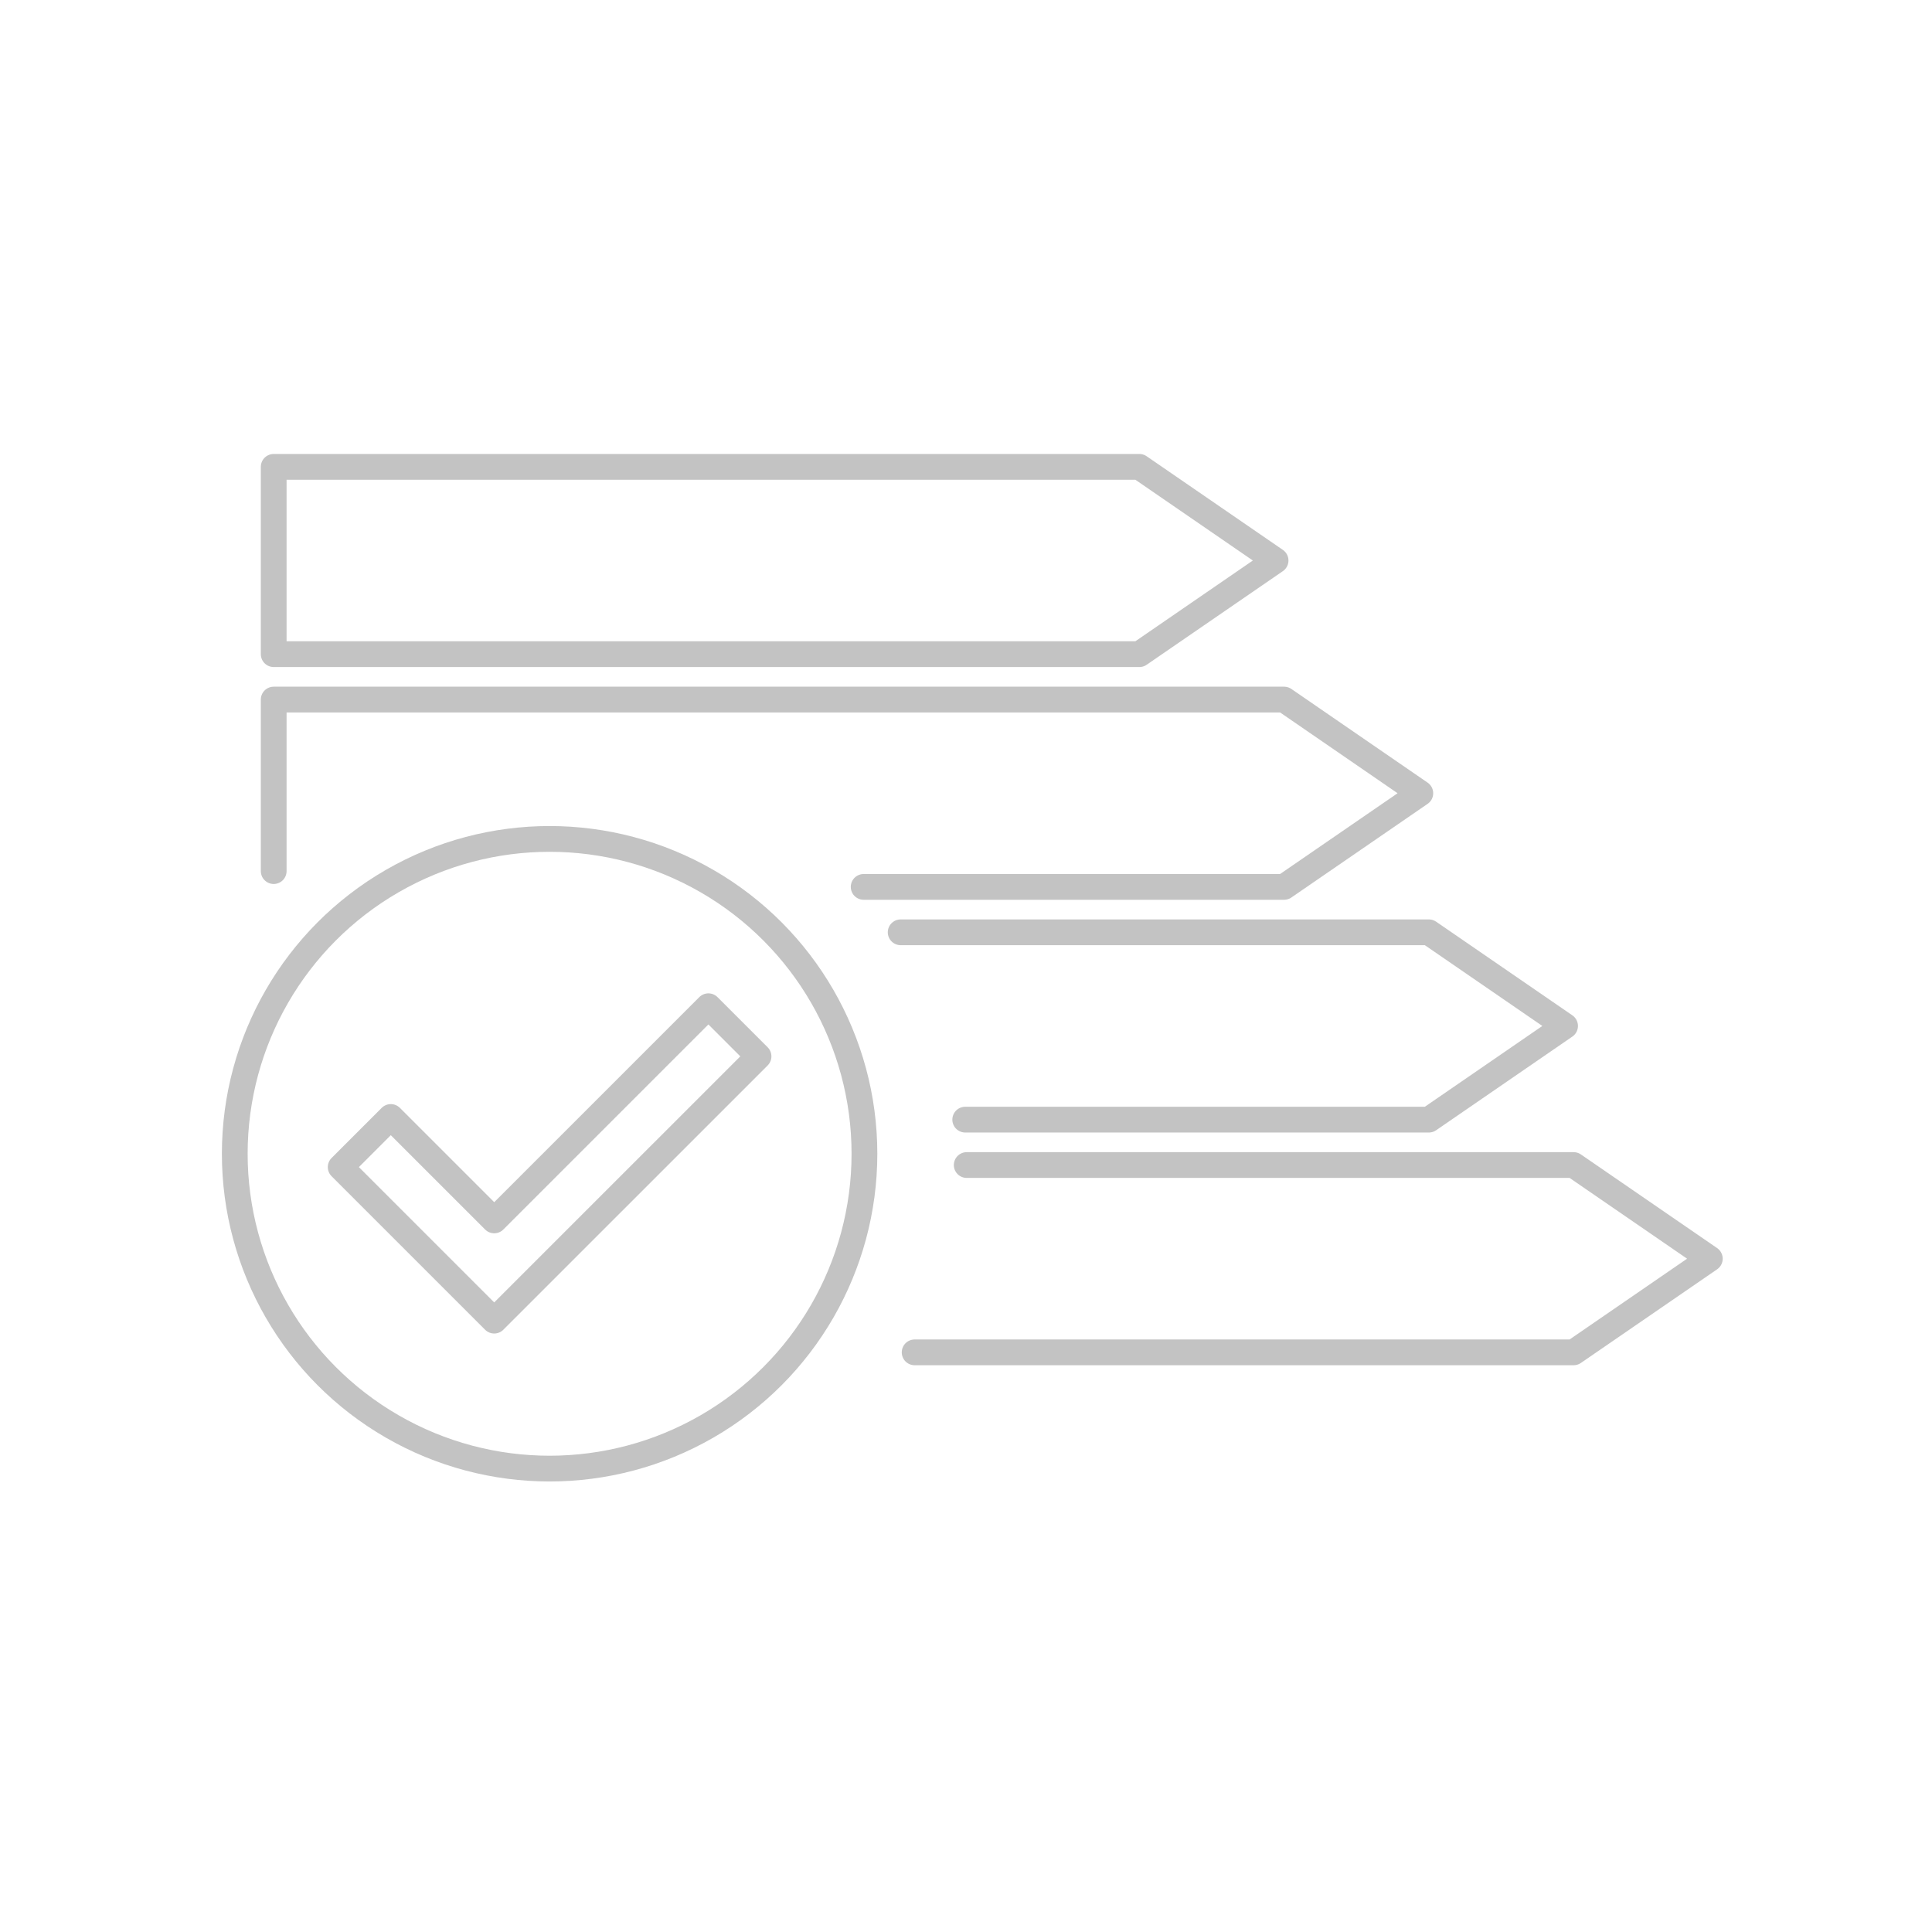<?xml version="1.0" encoding="utf-8"?>
<!-- Generator: Adobe Illustrator 16.0.3, SVG Export Plug-In . SVG Version: 6.00 Build 0)  -->
<!DOCTYPE svg PUBLIC "-//W3C//DTD SVG 1.1//EN" "http://www.w3.org/Graphics/SVG/1.1/DTD/svg11.dtd">
<svg version="1.1" id="Layer_1" xmlns="http://www.w3.org/2000/svg" xmlns:xlink="http://www.w3.org/1999/xlink" x="0px" y="0px"
	 width="150px" height="150px" viewBox="0 0 150 150" enable-background="new 0 0 150 150" xml:space="preserve">
<polygon fill="none" stroke="#C3C3C3" stroke-width="2" stroke-linecap="round" stroke-linejoin="round" stroke-miterlimit="10" points="
	88.458,50.789 21.25,50.789 21.25,36.246 88.458,36.246 99.036,43.518 "/>
<polyline fill="none" stroke="#C3C3C3" stroke-width="2" stroke-linecap="round" stroke-linejoin="round" stroke-miterlimit="10" points="
	21.25,67.632 21.25,54.314 99.696,54.314 110.273,61.587 99.696,68.858 67.054,68.858 "/>
<polyline fill="none" stroke="#C3C3C3" stroke-width="2" stroke-linecap="round" stroke-linejoin="round" stroke-miterlimit="10" points="
	69.927,72.384 110.935,72.384 121.512,79.655 110.935,86.928 74.94,86.928 "/>
<polyline fill="none" stroke="#C3C3C3" stroke-width="2" stroke-linecap="round" stroke-linejoin="round" stroke-miterlimit="10" points="
	75.055,90.453 122.173,90.453 132.75,97.725 122.173,104.996 71.012,104.996 "/>
<circle fill="none" stroke="#C3C3C3" stroke-width="2" stroke-linecap="round" stroke-linejoin="round" stroke-miterlimit="10" cx="42.671" cy="89.578" r="24.444"/>
<g>
	
		<polygon fill="none" stroke="#C3C3C3" stroke-width="2" stroke-linecap="round" stroke-linejoin="round" stroke-miterlimit="10" points="
		38.371,102.534 26.45,90.613 30.342,86.722 38.371,94.752 55,78.124 58.892,82.015 	"/>
</g>
</svg>
